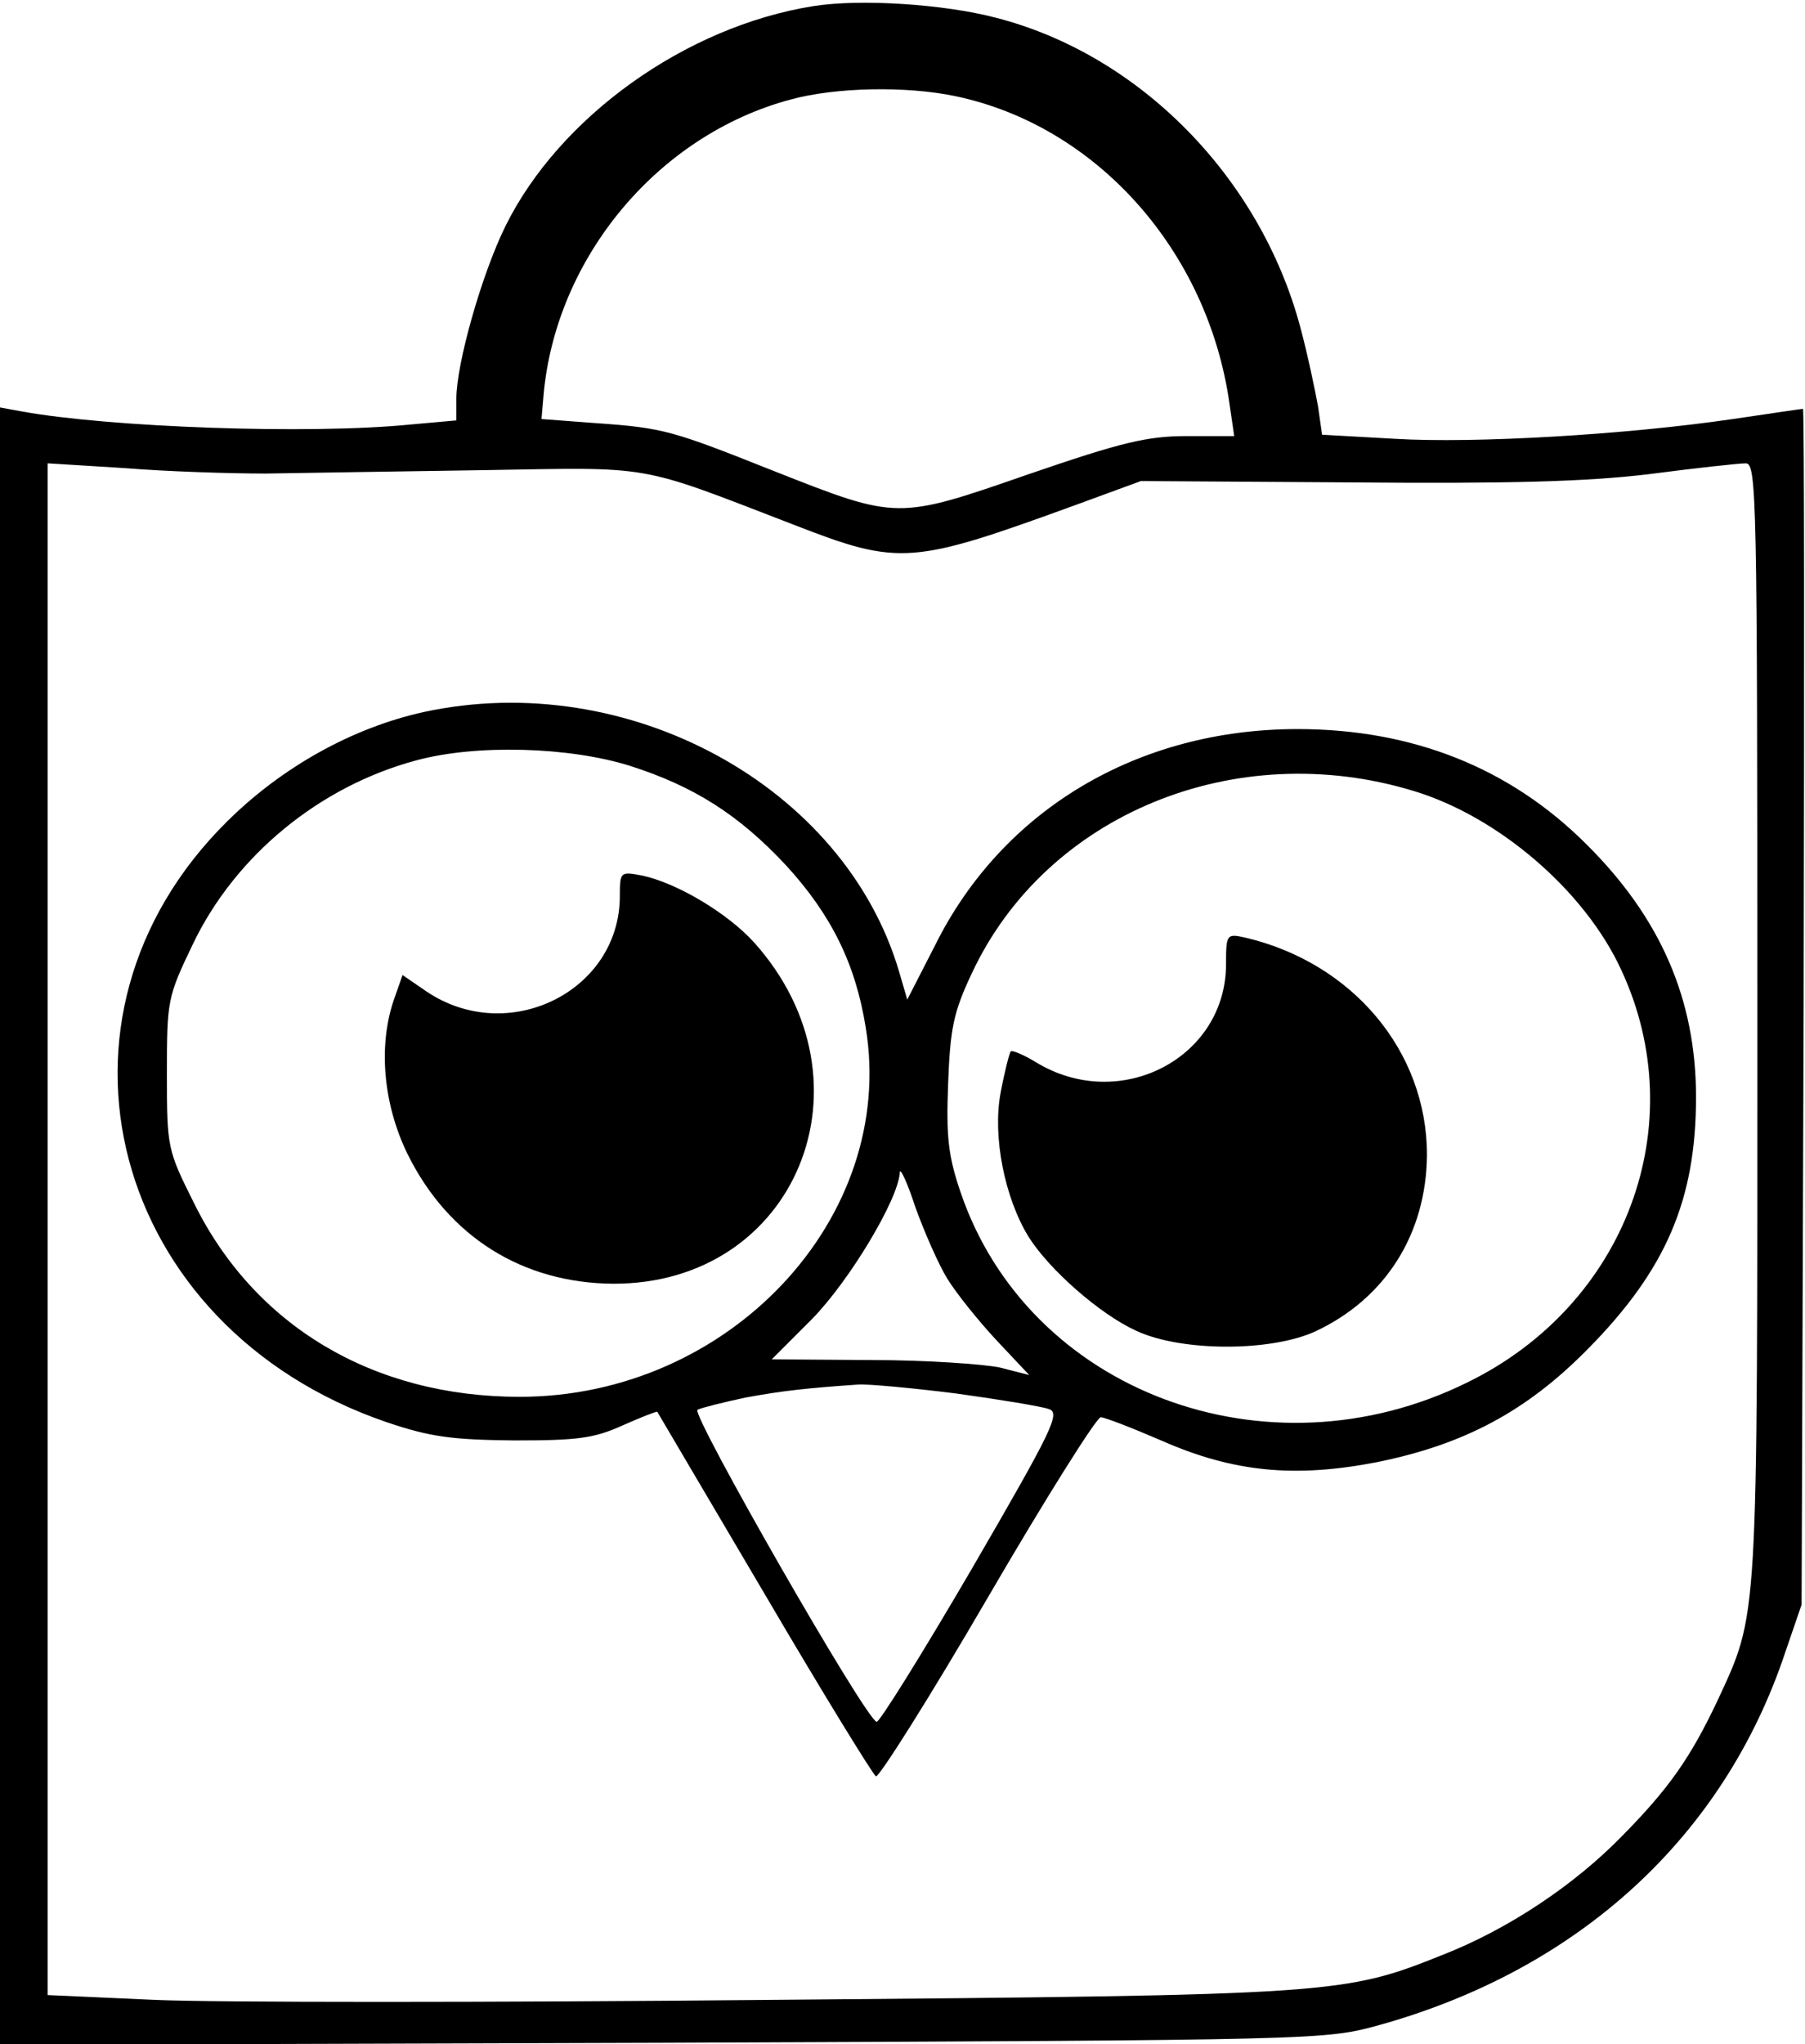 <svg xmlns="http://www.w3.org/2000/svg" width="265pt" height="300pt" viewBox="0 0 265 300" preserveAspectRatio="xMidYMid meet"><g transform="translate(0,300) scale(0.1,-0.1)" fill="#000000" stroke="none"><path d="M1194 2991 c-188 -30 -373 -163 -452 -323 -35 -71 -72 -202 -72 -253 l0 -32 -67 -6 c-150 -15 -443 -4 -570 19 l-33 6 0 -1201 0 -1202 973 3 c971 4 972 4 1052 26 294 82 506 277 596 547 l24 70 3 878 c1 482 1 877 -1 877 -2 0 -48 -7 -103 -15 -157 -23 -379 -36 -496 -29 l-107 6 -6 42 c-4 22 -15 75 -26 116 -59 220 -236 400 -447 454 -76 20 -199 28 -268 17z m208 -132 c207 -43 371 -226 403 -451 l7 -48 -69 0 c-59 0 -96 -9 -233 -56 -193 -67 -192 -67 -372 4 -151 60 -163 64 -263 71 l-80 6 3 35 c18 202 168 382 363 434 66 18 169 20 241 5z m-1012 -554 c52 1 196 3 320 5 251 4 222 10 455 -80 157 -61 173 -59 420 31 l90 33 310 -2 c228 -2 343 1 435 12 69 9 133 16 143 16 16 0 17 -46 17 -818 0 -895 2 -867 -59 -999 -39 -82 -70 -127 -139 -197 -70 -72 -167 -137 -264 -175 -145 -58 -157 -59 -979 -66 -416 -4 -827 -4 -913 0 l-156 7 0 1124 0 1124 113 -7 c61 -5 155 -8 207 -8z"></path><path d="M622 1955 c-104 -23 -207 -80 -288 -160 -292 -288 -172 -743 233 -882 65 -22 96 -26 188 -27 93 0 117 3 159 22 27 12 50 21 51 20 1 -2 72 -122 158 -268 85 -145 159 -265 163 -267 5 -1 79 116 164 262 85 146 160 265 166 265 6 0 47 -16 91 -35 105 -46 195 -54 314 -31 129 26 220 75 309 165 116 117 160 220 160 371 0 143 -52 263 -161 371 -112 112 -255 169 -424 169 -234 0 -433 -118 -532 -317 l-41 -80 -12 41 c-80 272 -398 446 -698 381z m303 -79 c94 -30 160 -72 229 -146 66 -72 102 -144 117 -238 46 -279 -200 -542 -508 -542 -215 0 -390 104 -479 286 -38 76 -39 80 -39 188 0 108 1 113 38 190 62 130 186 232 328 270 88 24 225 20 314 -8z m1151 -37 c125 -38 251 -147 304 -262 106 -227 8 -492 -226 -606 -294 -145 -645 -13 -744 280 -18 53 -21 81 -18 159 3 81 8 105 35 162 109 233 387 347 649 267z m-685 -716 c13 -21 45 -61 72 -90 l48 -51 -43 11 c-24 5 -109 11 -189 11 l-146 1 59 59 c55 56 127 176 129 215 0 9 11 -14 23 -51 13 -36 34 -84 47 -105z m12 -168 c65 -9 126 -19 137 -23 17 -6 6 -29 -113 -234 -73 -125 -136 -226 -140 -225 -17 5 -273 452 -263 458 6 3 38 11 71 18 54 10 92 14 165 19 14 1 79 -5 143 -13z"></path><path d="M910 1685 c0 -140 -164 -221 -284 -140 l-35 24 -13 -37 c-23 -68 -15 -153 20 -225 60 -122 169 -190 302 -191 269 -1 391 296 207 501 -39 43 -113 87 -164 98 -32 6 -33 6 -33 -30z"></path><path d="M1800 1585 c0 -138 -156 -219 -279 -144 -18 11 -35 18 -37 16 -2 -2 -9 -29 -15 -61 -12 -64 6 -154 41 -211 30 -48 105 -114 158 -138 66 -31 198 -31 263 -1 103 48 163 143 164 259 0 152 -109 282 -267 319 -27 6 -28 5 -28 -39z"></path></g></svg>